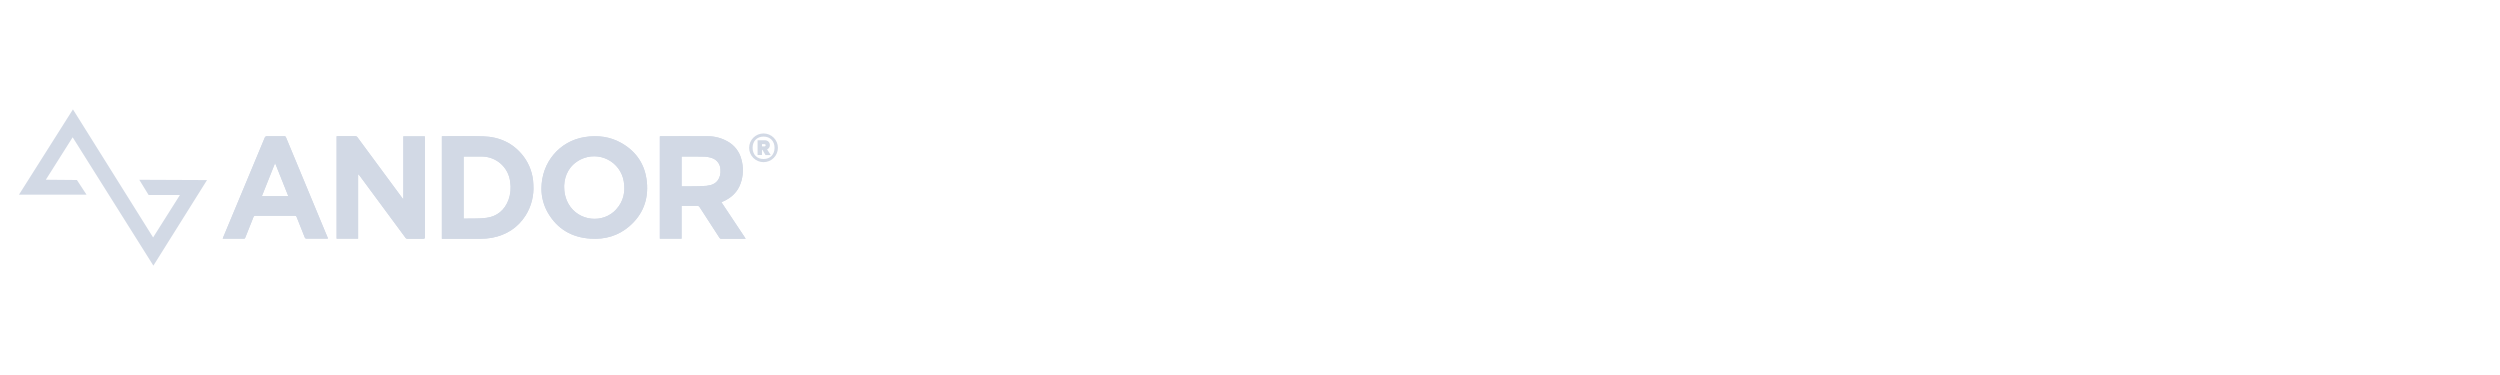 <svg fill="none" height="48" viewBox="0 0 320 48" width="320" xmlns="http://www.w3.org/2000/svg"><g fill="#d2d9e5"><path d="m54.377 17.669c0-.071 0-.144-.013-.217h-2.74v8.003h-.047l-.111-.148-5.699-7.72c-.031-.053-.077-.096-.131-.124-.054-.029-.116-.041-.177-.037-.727 0-1.454 0-2.183 0-.066 0-.132 0-.188.011v13.116h2.753v-8.244c.078.048.145.112.197.187l5.857 7.931c.029.047.071.084.12.109.049.025.104.036.16.033.659 0 1.315-.013 1.975 0 .201 0 .239-.062.239-.245 0-4.217 0-8.434 0-12.651zm37.967 8.212.222-.097c1.082-.478 1.862-1.227 2.249-2.352.341-.992.366-2.064.073-3.071-.126-.481-.349-.93-.657-1.321s-.692-.715-1.13-.951c-.767-.429-1.631-.653-2.51-.652-1.999-.019-3.998 0-5.996 0-.046.003-.092.01-.137.019v13.097h2.783v-4.201h.207 1.804c.061-.005.123.009.177.039.054.03.098.075.126.13.838 1.298 1.682 2.591 2.52 3.89.028.051.07.094.121.122.051.028.11.04.168.036h2.884c.058 0 .117 0 .199-.013-1.045-1.57-2.067-3.112-3.104-4.669zm-1.828-2.1c-1.08.09-2.17.056-3.273.075v-3.817h.503c.797 0 1.593-.015 2.39.013.346.01.688.073 1.015.187.302.103.566.295.756.551.19.256.296.564.306.882.105 1.173-.52 1.999-1.691 2.095zm-22.243-.18c-.038-1.295-.477-2.547-1.257-3.583-1.298-1.705-3.074-2.507-5.18-2.571-1.725-.052-3.454-.013-5.18-.015l-.096.013v13.116h.233c1.556 0 3.111.011 4.669 0 .499.002.997-.04 1.488-.124 1.849-.345 3.324-1.276 4.339-2.872.737-1.181 1.081-2.564.985-3.952zm-3.185 1.984c-.498 1.312-1.464 2.123-2.85 2.301-.94.122-1.915.069-2.888.094v-7.933c.054 0 .098-.011.141-.011h2.2c.895.005 1.757.338 2.423.935.666.597 1.089 1.416 1.189 2.303.123.776.05 1.571-.214 2.312zm17.707-2.297c-.214-2.175-1.296-3.843-3.194-4.945-1.484-.862-3.098-1.066-4.782-.796-3.194.513-5.517 3.23-5.517 6.612.003 1.072.283 2.124.814 3.056 1.216 2.102 3.083 3.185 5.481 3.332 1.845.12 3.531-.36 4.947-1.576 1.742-1.499 2.475-3.421 2.255-5.683zm-3.893 3.487c-1.706 1.9-4.853 1.553-6.125-.66-.376-.659-.564-1.371-.564-2.333.058-1.381.669-2.655 2.138-3.384.538-.263 1.131-.398 1.73-.392s1.189.15 1.723.423.995.666 1.349 1.149c.354.483.59 1.041.689 1.63.22 1.327-.03 2.545-.94 3.56zm-36.971 3.624c-1.774-4.27-3.547-8.538-5.319-12.805-.013-.05-.044-.094-.086-.123-.043-.029-.095-.042-.147-.036-.727 0-1.454.011-2.183 0-.072-.01-.145.008-.205.049-.06.041-.102.103-.118.174-1.761 4.233-3.526 8.464-5.293 12.693-.026.062-.047.126-.071.187.024.008.048.013.073.015h2.631c.116 0 .148-.06.188-.15.344-.866.693-1.728 1.034-2.595.012-.058.046-.11.095-.145.049-.035.109-.05.168-.043h5.028c.055-.009.111.004.158.035s.079.078.092.132c.338.862.686 1.72 1.026 2.58.012.054.043.102.088.134.045.032.101.046.156.04h2.58c.049 0 .098 0 .162-.011-.023-.058-.038-.105-.056-.15zm-8.41-5.295c.564-1.403 1.127-2.79 1.691-4.233.579 1.441 1.127 2.828 1.691 4.233z"/><path d="m51.626 25.454v-8.003h2.753c0 .073.013.146.013.217v12.651c0 .187-.036.251-.239.245-.656-.013-1.315 0-1.973 0-.055.004-.11-.008-.16-.033-.049-.025-.091-.063-.12-.11-1.953-2.647-3.907-5.29-5.862-7.928-.051-.08-.12-.148-.201-.199v8.244h-2.751v-13.094c.06 0 .126-.009.188-.009h2.183c.061-.004.123.009.178.037.055.028.1.071.132.124 1.895 2.575 3.794 5.148 5.697 7.72.036.051.073.099.111.148h.047"/><path d="m92.345 25.877.222-.098c1.082-.474 1.862-1.224 2.247-2.348.341-.992.367-2.064.075-3.071-.126-.481-.35-.931-.657-1.322-.308-.391-.693-.715-1.131-.951-.766-.428-1.63-.653-2.508-.652-1.999-.019-3.998 0-5.998 0-.046.004-.092.01-.137.019v13.097h2.785v-4.201h.207 1.804c.061-.005.123.008.176.038.053.03.097.075.124.13.838 1.298 1.691 2.591 2.522 3.89.027.051.069.094.12.121.051.028.109.041.167.036h2.886c.058 0 .117 0 .199-.013-1.045-1.57-2.067-3.112-3.104-4.669zm-1.83-2.095c-1.079.088-2.168.054-3.271.073v-3.817h.504c.797 0 1.593-.015 2.388.013.346.01.689.073 1.016.187.302.103.566.295.755.551.19.256.296.564.306.882.105 1.173-.52 1.999-1.691 2.095"/><path d="m68.268 23.607c-.039-1.295-.478-2.546-1.257-3.583-1.298-1.705-3.074-2.507-5.18-2.571-1.725-.051-3.454-.013-5.18-.013-.032.002-.064.006-.096.011v13.116h.233c1.556 0 3.112.011 4.667 0 .499 0.0.998-.042 1.49-.126 1.849-.345 3.324-1.276 4.338-2.872.737-1.181 1.081-2.564.985-3.952zm-3.181 1.979c-.498 1.312-1.464 2.123-2.85 2.301-.94.122-1.915.069-2.888.094v-7.933c.054 0 .098-.011.141-.011h2.2c.895.005 1.756.338 2.422.934.665.596 1.089 1.415 1.189 2.302.123.777.049 1.573-.214 2.314z"/><path d="m82.798 23.288c-.214-2.177-1.296-3.843-3.194-4.945-1.484-.862-3.098-1.066-4.782-.796-3.194.513-5.517 3.23-5.517 6.612.004 1.071.284 2.124.814 3.056 1.216 2.102 3.083 3.185 5.481 3.332 1.845.12 3.531-.36 4.947-1.576 1.74-1.499 2.475-3.42 2.255-5.683zm-3.897 3.487c-1.706 1.9-4.853 1.553-6.125-.658-.397-.713-.591-1.52-.564-2.335.058-1.381.669-2.655 2.138-3.384.538-.264 1.13-.398 1.73-.393.6.005 1.189.15 1.723.423s.995.667 1.349 1.15.589 1.041.687 1.631c.222 1.327-.026 2.545-.94 3.56"/><path d="m41.931 30.399c-1.774-4.27-3.547-8.538-5.319-12.805-.013-.05-.044-.094-.086-.123-.043-.029-.095-.042-.147-.036-.727 0-1.454.011-2.183 0-.072-.01-.145.008-.205.049-.06.041-.102.103-.118.174-1.761 4.233-3.526 8.464-5.293 12.693-.026.062-.047.127-.071.187.023.008.047.013.071.015h2.631c.117 0 .148-.06.188-.148.344-.866.693-1.73 1.033-2.597.012-.058.046-.11.095-.145.049-.035.109-.05.168-.043h5.028c.055-.009.111.004.158.035s.079.078.092.132c.338.862.686 1.72 1.026 2.58.012.054.043.102.088.134.045.032.101.046.156.04h2.58c.049 0 .098 0 .162-.011-.023-.058-.038-.105-.056-.15zm-8.41-5.295c.564-1.403 1.127-2.79 1.691-4.233.579 1.441 1.127 2.828 1.691 4.233z"/><path d="m9.846 23.041 1.227 1.874h-8.643l6.907-10.914 10.261 16.391 3.433-5.434h-4.01l-1.193-1.945 8.671.036-6.866 10.952-10.334-16.429-3.433 5.434z"/><path d="m95.891 18.919c0-.487.194-.954.539-1.298.345-.344.814-.538 1.302-.538s.957.193 1.302.538.539.811.539 1.298-.194.954-.539 1.298c-.345.344-.814.538-1.302.538s-.957-.194-1.302-.538c-.345-.344-.539-.811-.539-1.298zm.442 0c0 .854.539 1.435 1.404 1.435.864 0 1.405-.581 1.405-1.435s-.549-1.435-1.405-1.435-1.404.581-1.404 1.435zm1.855.204.468.723h-.671l-.389-.663h-.062v.661h-.564v-1.894h.892c.406 0 .68.247.68.617.005.118-.027.234-.09.334-.063.099-.156.177-.265.223zm-.654-.676v.29h.301c.021.003.043.001.063-.006.02-.006.039-.017.055-.031.016-.014.029-.032.037-.051s.013-.041.012-.062c0-.098-.079-.141-.167-.141z"/></g></svg>